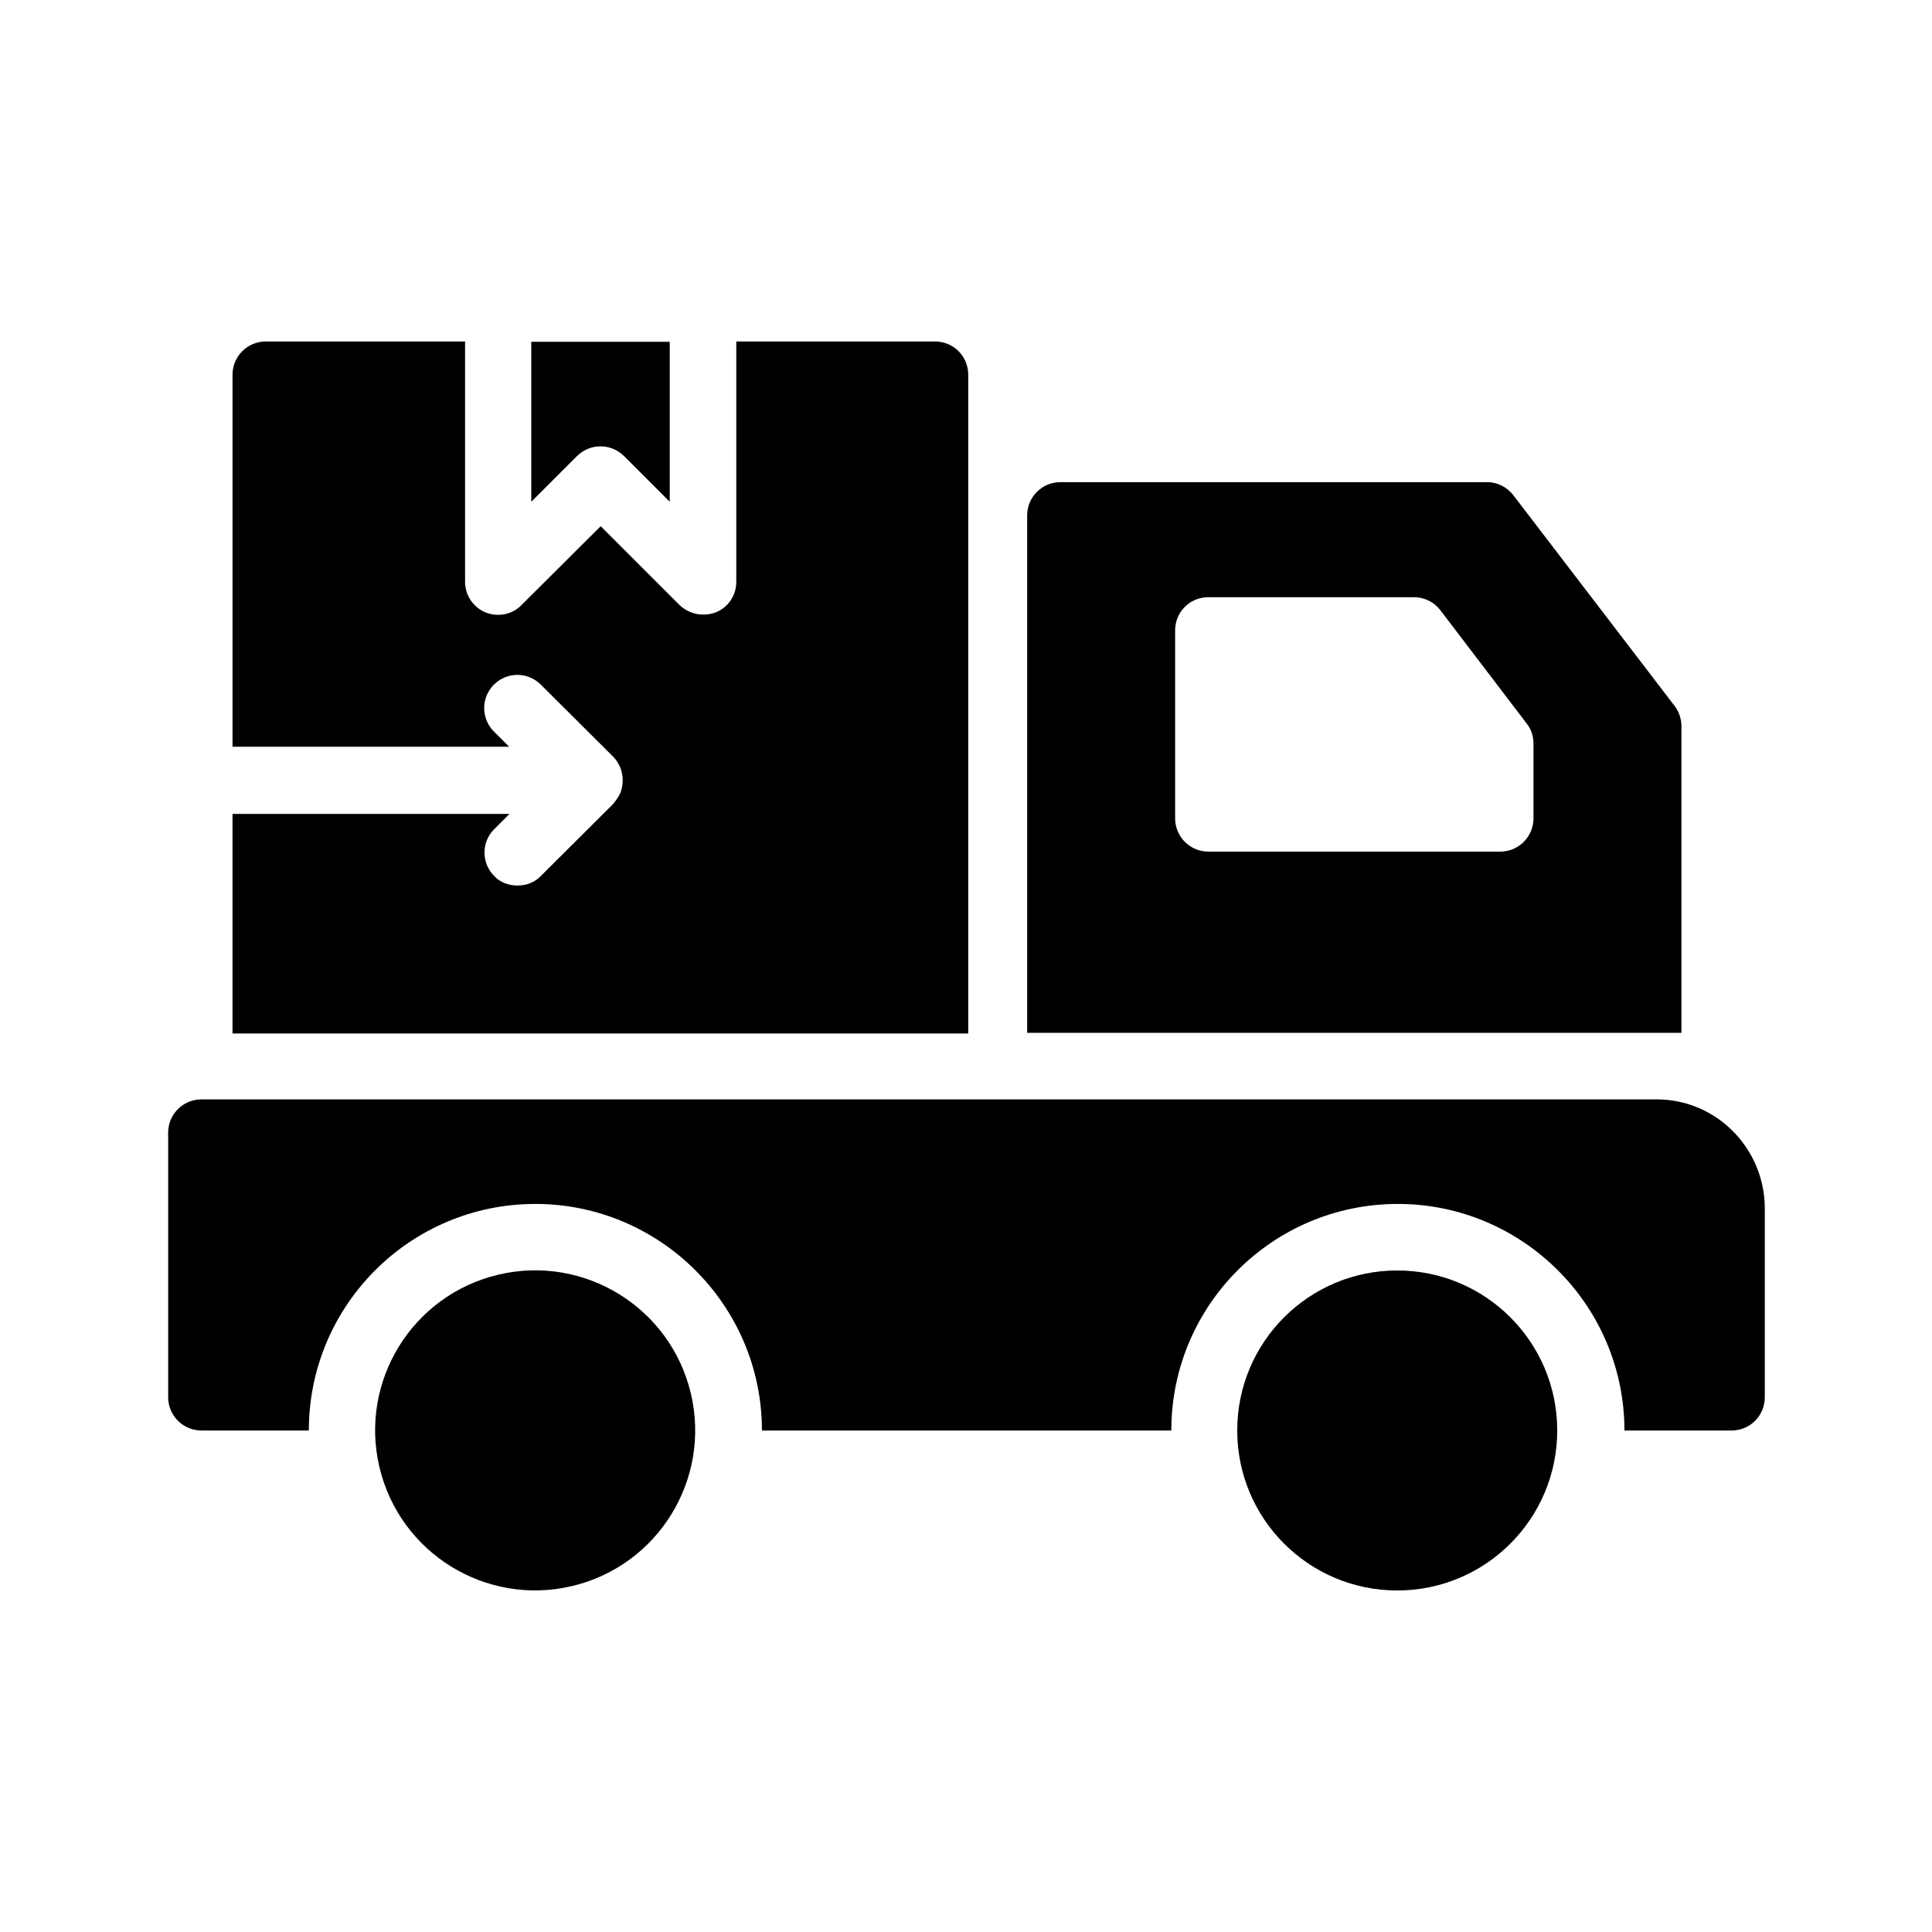 <?xml version="1.0" encoding="UTF-8"?>
<!-- Uploaded to: SVG Repo, www.svgrepo.com, Generator: SVG Repo Mixer Tools -->
<svg fill="#000000" width="800px" height="800px" version="1.1" viewBox="144 144 512 512" xmlns="http://www.w3.org/2000/svg">
 <g>
  <path d="m309.4 264.89 12.09 12.09v-42.402h-36.695v42.402l12.09-12.09c1.68-1.68 3.945-2.602 6.215-2.602 2.269-0.004 4.535 0.836 6.301 2.602z"/>
  <path d="m400.59 243.31c0-4.871-3.863-8.816-8.816-8.816h-52.648v63.648c0 3.609-2.098 6.801-5.457 8.145-1.09 0.418-2.184 0.586-3.359 0.586-2.266 0-4.535-0.922-6.215-2.519l-20.906-20.906-20.992 20.906c-2.434 2.519-6.215 3.273-9.574 1.93-3.273-1.426-5.375-4.535-5.375-8.145v-63.648l-52.812 0.004c-4.871 0-8.816 3.945-8.816 8.816v98.578h73.305l-4.031-4.027c-3.441-3.441-3.441-8.984 0-12.426 3.441-3.441 8.984-3.441 12.426 0l19.145 19.062c0.754 0.754 1.426 1.762 1.93 2.938 0.84 2.098 0.84 4.617 0 6.719-0.504 1.09-1.176 2.016-1.93 2.938l-19.145 19.062c-1.68 1.762-3.945 2.519-6.129 2.519-2.266 0-4.617-0.754-6.215-2.519-3.441-3.441-3.441-8.984 0-12.426l4.031-4.031-73.387-0.004v58.191h194.97z"/>
  <path d="m583.05 435.35h-385.67c-4.871 0-8.816 3.945-8.816 8.816v70.113c0 4.871 3.945 8.816 8.816 8.816h28.465c0-33.168 26.871-60.039 60.039-60.039 33 0 60.039 26.871 60.039 60.039h108.49c0-33.168 26.871-60.039 60.039-60.039 33 0 60.039 26.871 60.039 60.039h28.383c4.953 0 8.816-3.945 8.816-8.816v-50.465c-0.262-15.699-12.941-28.465-28.641-28.465z"/>
  <path d="m589.6 336.52c0-1.93-0.586-3.777-1.762-5.375l-42.738-55.84c-1.68-2.184-4.199-3.527-6.969-3.527h-113.11c-4.871 0-8.816 3.945-8.816 8.816v137.12h173.39zm-39.211 24.352c0 4.871-3.945 8.816-8.816 8.816h-77.336c-4.871 0-8.816-3.945-8.816-8.816v-49.793c0-4.953 3.945-8.816 8.816-8.816h54.41c2.856 0 5.375 1.258 7.055 3.441l22.84 29.977c1.258 1.512 1.848 3.441 1.848 5.375z"/>
  <path d="m514.28 480.69c-23.426 0-42.402 18.977-42.402 42.402s18.977 42.402 42.402 42.402 42.402-18.977 42.402-42.402-18.977-42.402-42.402-42.402z"/>
  <path d="m327.09 513.32c5.383 22.793-8.73 45.629-31.523 51.012-22.789 5.383-45.629-8.73-51.012-31.523-5.383-22.789 8.73-45.629 31.523-51.012 22.793-5.383 45.629 8.73 51.012 31.523"/>
 </g>
</svg>